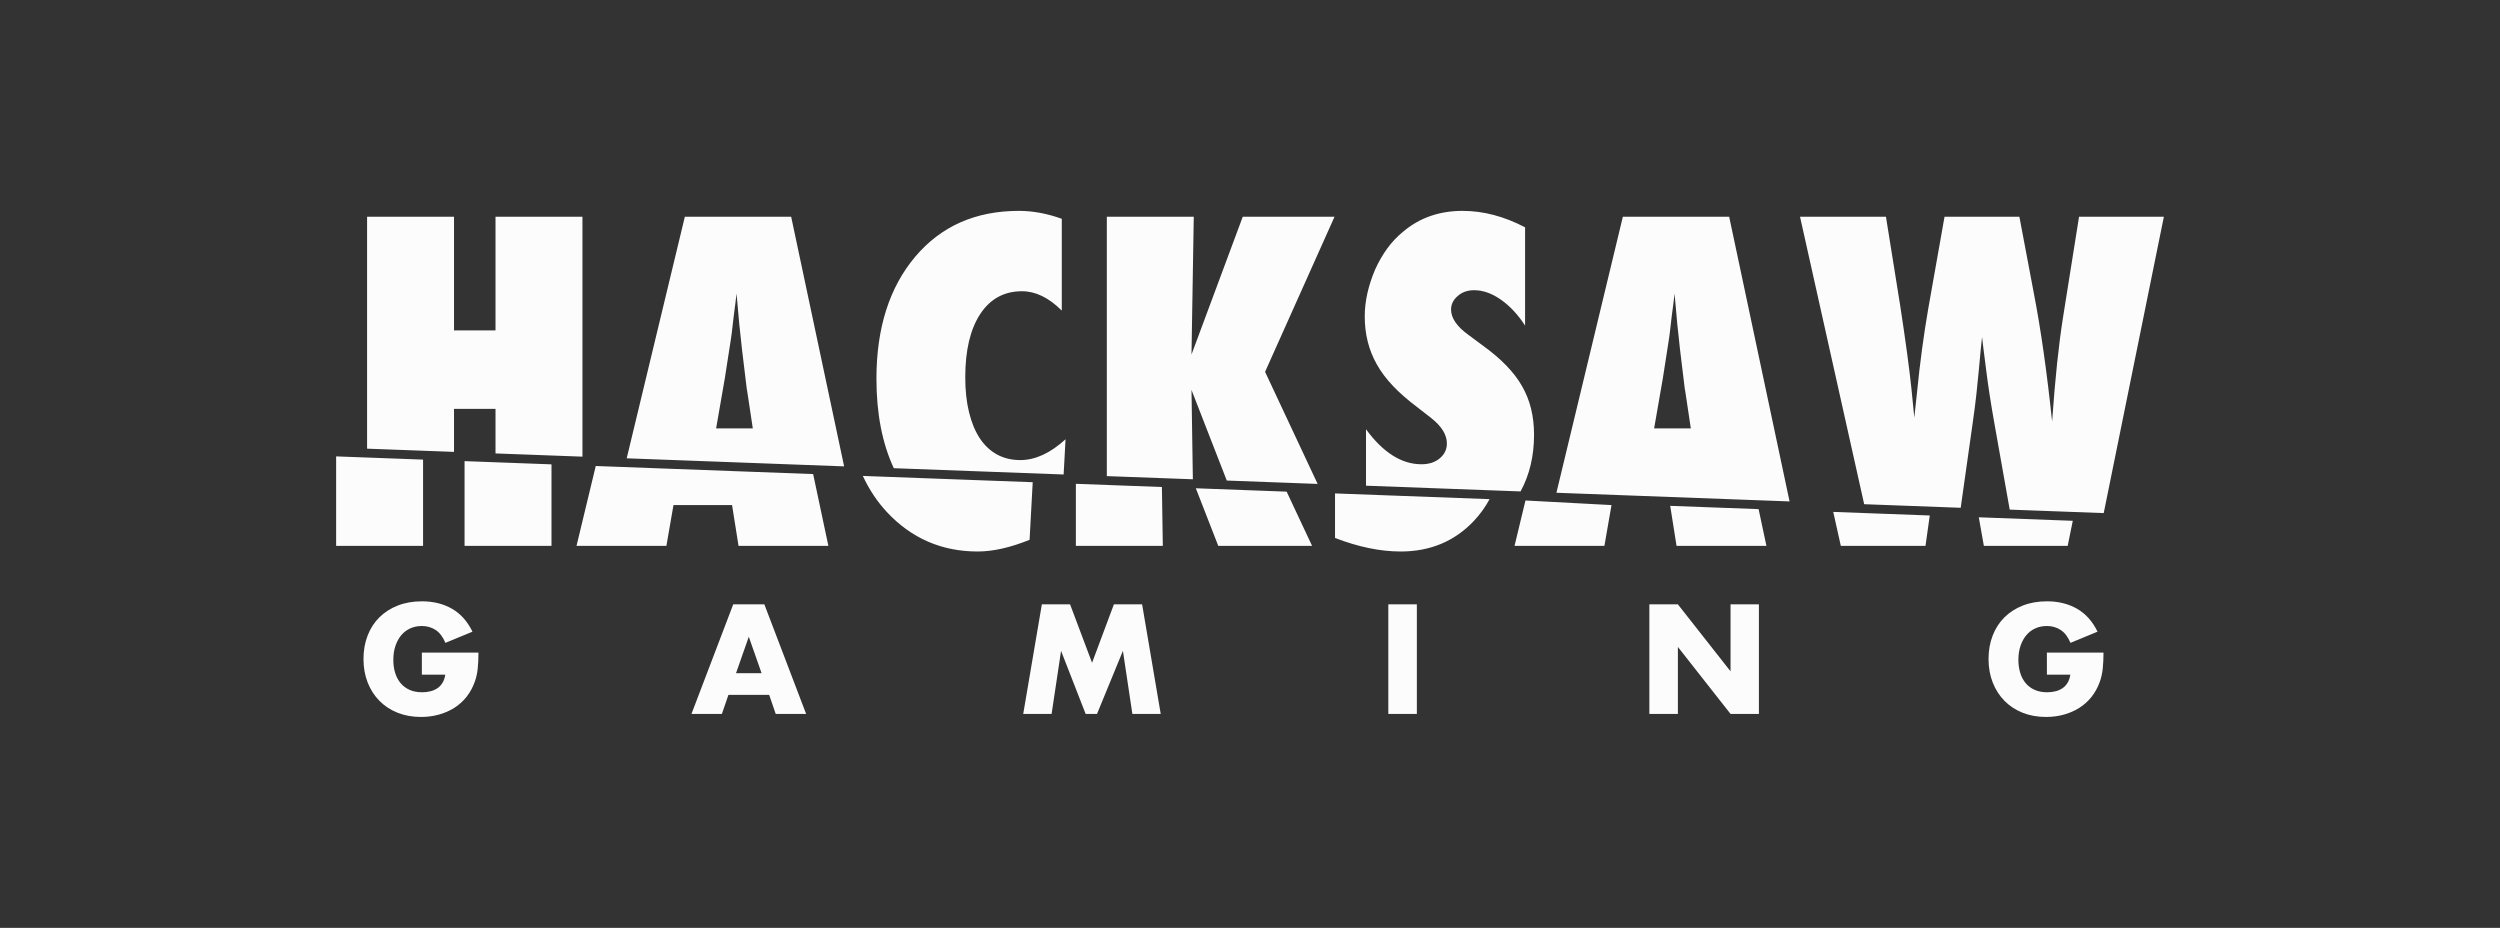 <svg width="97" height="36" viewBox="0 0 97 36" fill="none" xmlns="http://www.w3.org/2000/svg">
<rect x="0" y="0" width="97" height="36" fill="#333333" stroke="none"/>
<path d="M40.069 18.71L33.478 18.466C33.722 18.99 34.03 19.458 34.407 19.863C35.361 20.887 36.537 21.398 37.934 21.398C38.527 21.398 39.199 21.247 39.948 20.945L40.069 18.71ZM23.115 18.081L22.369 21.18H25.856L26.131 19.597H28.404L28.655 21.18H32.141L31.55 18.394L23.115 18.081ZM26.572 8.409L24.316 17.782L32.752 18.095L30.697 8.409L26.572 8.409ZM27.785 16.623L28.125 14.668L28.359 13.158C28.365 13.131 28.375 13.052 28.392 12.924C28.408 12.794 28.435 12.563 28.473 12.229C28.494 12.062 28.514 11.909 28.533 11.768C28.552 11.628 28.567 11.502 28.578 11.389L28.683 12.568C28.71 12.81 28.731 13.011 28.748 13.17C28.764 13.329 28.777 13.454 28.788 13.546C28.89 14.364 28.947 14.833 28.958 14.951C28.974 15.091 28.985 15.164 28.99 15.169L29.209 16.623L27.785 16.623ZM41.269 18.41L41.343 17.043C40.755 17.581 40.17 17.851 39.588 17.851C39.248 17.851 38.946 17.778 38.682 17.633C38.417 17.487 38.195 17.277 38.014 17.003C37.834 16.728 37.695 16.392 37.598 15.993C37.5 15.595 37.452 15.143 37.452 14.636C37.452 13.591 37.646 12.773 38.035 12.181C38.423 11.594 38.962 11.3 39.652 11.3C40.181 11.3 40.696 11.55 41.197 12.051V8.489C40.631 8.285 40.075 8.182 39.531 8.182C37.853 8.182 36.514 8.775 35.511 9.96C34.508 11.15 34.006 12.728 34.006 14.693C34.006 16.051 34.233 17.207 34.679 18.166L41.269 18.41ZM53.421 14.139C53.583 14.427 53.793 14.708 54.052 14.979C54.311 15.251 54.624 15.525 54.99 15.799L55.541 16.228C55.94 16.546 56.139 16.871 56.139 17.205C56.139 17.436 56.048 17.629 55.864 17.782C55.681 17.936 55.444 18.013 55.153 18.013C54.381 18.013 53.664 17.56 53.001 16.655V18.845L58.998 19.067C59.344 18.432 59.521 17.7 59.521 16.865C59.521 16.144 59.365 15.514 59.052 14.976C58.745 14.437 58.235 13.912 57.523 13.4L56.989 13.004C56.531 12.676 56.301 12.345 56.301 12.011C56.301 11.806 56.388 11.631 56.56 11.485C56.727 11.335 56.941 11.26 57.2 11.26C57.539 11.26 57.884 11.382 58.235 11.627C58.585 11.872 58.898 12.207 59.173 12.633V8.82C58.359 8.394 57.55 8.182 56.746 8.182C55.845 8.182 55.077 8.451 54.441 8.99C54.209 9.178 54.004 9.395 53.826 9.64C53.648 9.885 53.492 10.156 53.357 10.452C53.087 11.087 52.952 11.695 52.952 12.277C52.952 12.616 52.989 12.94 53.066 13.246C53.141 13.553 53.259 13.851 53.421 14.139ZM16.415 17.833L13.042 17.708V21.18H16.415V17.833ZM17.616 15.864H19.226V17.593L22.599 17.718V8.409H19.226V12.819H17.616V8.409H14.243V17.408L17.616 17.533V15.864ZM18.025 21.18H21.398V18.017L18.025 17.892V21.18ZM48.219 8.409L46.23 13.756L46.318 8.409H42.945V18.473L46.283 18.596L46.23 15.129L47.599 18.645L51.124 18.776L49.085 14.427L51.78 8.409L48.219 8.409ZM62.967 8.409L60.389 19.119L69.435 19.455L67.092 8.409H62.967ZM64.18 16.623L64.52 14.668L64.755 13.158C64.76 13.131 64.771 13.052 64.787 12.924C64.803 12.794 64.83 12.563 64.868 12.229C64.89 12.062 64.91 11.909 64.929 11.768C64.948 11.628 64.962 11.502 64.973 11.389L65.078 12.568C65.105 12.81 65.127 13.011 65.143 13.17C65.159 13.329 65.173 13.454 65.183 13.546C65.285 14.364 65.342 14.833 65.353 14.951C65.369 15.091 65.38 15.164 65.386 15.169L65.604 16.623L64.18 16.623ZM71.424 21.18H74.709L74.875 20.001L71.13 19.862L71.424 21.18ZM41.744 18.772V21.18H45.117L45.082 18.896L41.744 18.772ZM80.667 8.409L80.051 12.278C79.965 12.816 79.887 13.417 79.817 14.079C79.747 14.741 79.682 15.501 79.622 16.357C79.422 14.451 79.188 12.8 78.918 11.405L78.352 8.409H75.448L74.817 11.971C74.639 13 74.493 14.085 74.38 15.227L74.275 16.204L74.162 15.065C74.08 14.284 73.935 13.21 73.725 11.842L73.175 8.41H69.841L72.33 19.563L76.075 19.702L76.548 16.358C76.602 15.981 76.648 15.623 76.685 15.284C76.723 14.944 76.755 14.621 76.783 14.314C76.836 13.711 76.877 13.299 76.904 13.078C76.914 13.186 76.933 13.342 76.96 13.547C76.987 13.751 77.02 14.007 77.058 14.314C77.133 14.933 77.246 15.666 77.397 16.511L77.977 19.773L81.624 19.908L83.958 8.41H80.666L80.667 8.409ZM80.424 20.207L76.777 20.071L76.974 21.18H80.226L80.424 20.207ZM64.804 19.627L65.05 21.18H68.537L68.234 19.754L64.804 19.627ZM51.799 20.873C52.706 21.223 53.555 21.398 54.347 21.398C55.496 21.398 56.445 21 57.195 20.203C57.435 19.947 57.633 19.667 57.796 19.367L51.799 19.145L51.799 20.873ZM46.398 18.945L47.269 21.18H50.909L49.922 19.076L46.398 18.945ZM58.764 21.18H62.251L62.526 19.597L59.188 19.419L58.764 21.18ZM16.367 26.178H17.276C17.257 26.302 17.222 26.407 17.169 26.494C17.116 26.58 17.05 26.651 16.969 26.705C16.888 26.759 16.796 26.799 16.695 26.823C16.593 26.848 16.488 26.86 16.378 26.86C16.194 26.86 16.032 26.829 15.893 26.767C15.754 26.705 15.637 26.618 15.543 26.505C15.449 26.392 15.378 26.259 15.331 26.104C15.284 25.951 15.261 25.783 15.261 25.603C15.261 25.404 15.288 25.223 15.343 25.061C15.397 24.9 15.473 24.762 15.568 24.647C15.665 24.532 15.78 24.444 15.916 24.382C16.051 24.32 16.201 24.289 16.367 24.289C16.567 24.289 16.744 24.34 16.901 24.442C17.057 24.543 17.184 24.71 17.282 24.943L18.332 24.509C18.136 24.107 17.871 23.81 17.536 23.619C17.201 23.427 16.811 23.331 16.368 23.331C16.025 23.331 15.715 23.386 15.436 23.494C15.157 23.603 14.919 23.756 14.722 23.951C14.524 24.146 14.371 24.382 14.264 24.659C14.157 24.935 14.103 25.239 14.103 25.569C14.103 25.899 14.158 26.209 14.267 26.485C14.376 26.761 14.529 26.998 14.725 27.195C14.92 27.393 15.155 27.546 15.428 27.655C15.701 27.763 16.003 27.818 16.334 27.818C16.575 27.818 16.805 27.788 17.023 27.728C17.241 27.668 17.442 27.581 17.625 27.466C17.807 27.351 17.966 27.209 18.102 27.037C18.237 26.866 18.344 26.67 18.423 26.448C18.48 26.29 18.517 26.119 18.536 25.935C18.555 25.751 18.564 25.546 18.564 25.32H16.368V26.178L16.367 26.178ZM28.449 23.449L26.829 27.7H28.009L28.263 26.962H29.844L30.098 27.7H31.278L29.657 23.449H28.449ZM28.557 26.121L29.053 24.706L29.55 26.121H28.557ZM43.219 23.449L42.372 25.716L41.519 23.449H40.424L39.701 27.7H40.802L41.169 25.253L42.123 27.7H42.564L43.569 25.253L43.936 27.7H45.036L44.314 23.449H43.219ZM53.867 27.7H54.974V23.449H53.867V27.7ZM67.145 26.048L65.102 23.449H63.995V27.7H65.102V25.101L67.145 27.7H68.246V23.449H67.145V26.048ZM79.42 26.178H80.329C80.31 26.302 80.274 26.407 80.221 26.494C80.168 26.58 80.102 26.651 80.021 26.705C79.939 26.759 79.849 26.799 79.747 26.823C79.645 26.848 79.54 26.86 79.431 26.86C79.246 26.86 79.084 26.829 78.945 26.767C78.806 26.705 78.689 26.618 78.595 26.505C78.501 26.392 78.43 26.259 78.384 26.104C78.337 25.951 78.313 25.783 78.313 25.603C78.313 25.404 78.341 25.223 78.395 25.061C78.449 24.9 78.525 24.762 78.621 24.647C78.716 24.532 78.832 24.444 78.968 24.382C79.103 24.32 79.254 24.289 79.42 24.289C79.619 24.289 79.797 24.34 79.953 24.442C80.109 24.543 80.236 24.71 80.334 24.943L81.384 24.509C81.189 24.107 80.923 23.81 80.588 23.619C80.253 23.427 79.863 23.331 79.42 23.331C79.077 23.331 78.767 23.386 78.488 23.494C78.209 23.603 77.971 23.756 77.774 23.951C77.576 24.146 77.424 24.382 77.316 24.659C77.209 24.935 77.155 25.239 77.155 25.569C77.155 25.899 77.21 26.209 77.319 26.485C77.428 26.761 77.581 26.998 77.776 27.195C77.972 27.393 78.206 27.546 78.479 27.655C78.752 27.763 79.054 27.818 79.386 27.818C79.626 27.818 79.856 27.788 80.074 27.728C80.293 27.668 80.493 27.581 80.675 27.466C80.858 27.351 81.017 27.209 81.153 27.037C81.288 26.866 81.396 26.67 81.474 26.448C81.531 26.29 81.569 26.119 81.587 25.935C81.606 25.751 81.616 25.546 81.616 25.32H79.419L79.42 26.178Z" fill="#FCFCFC"/>
</svg>
